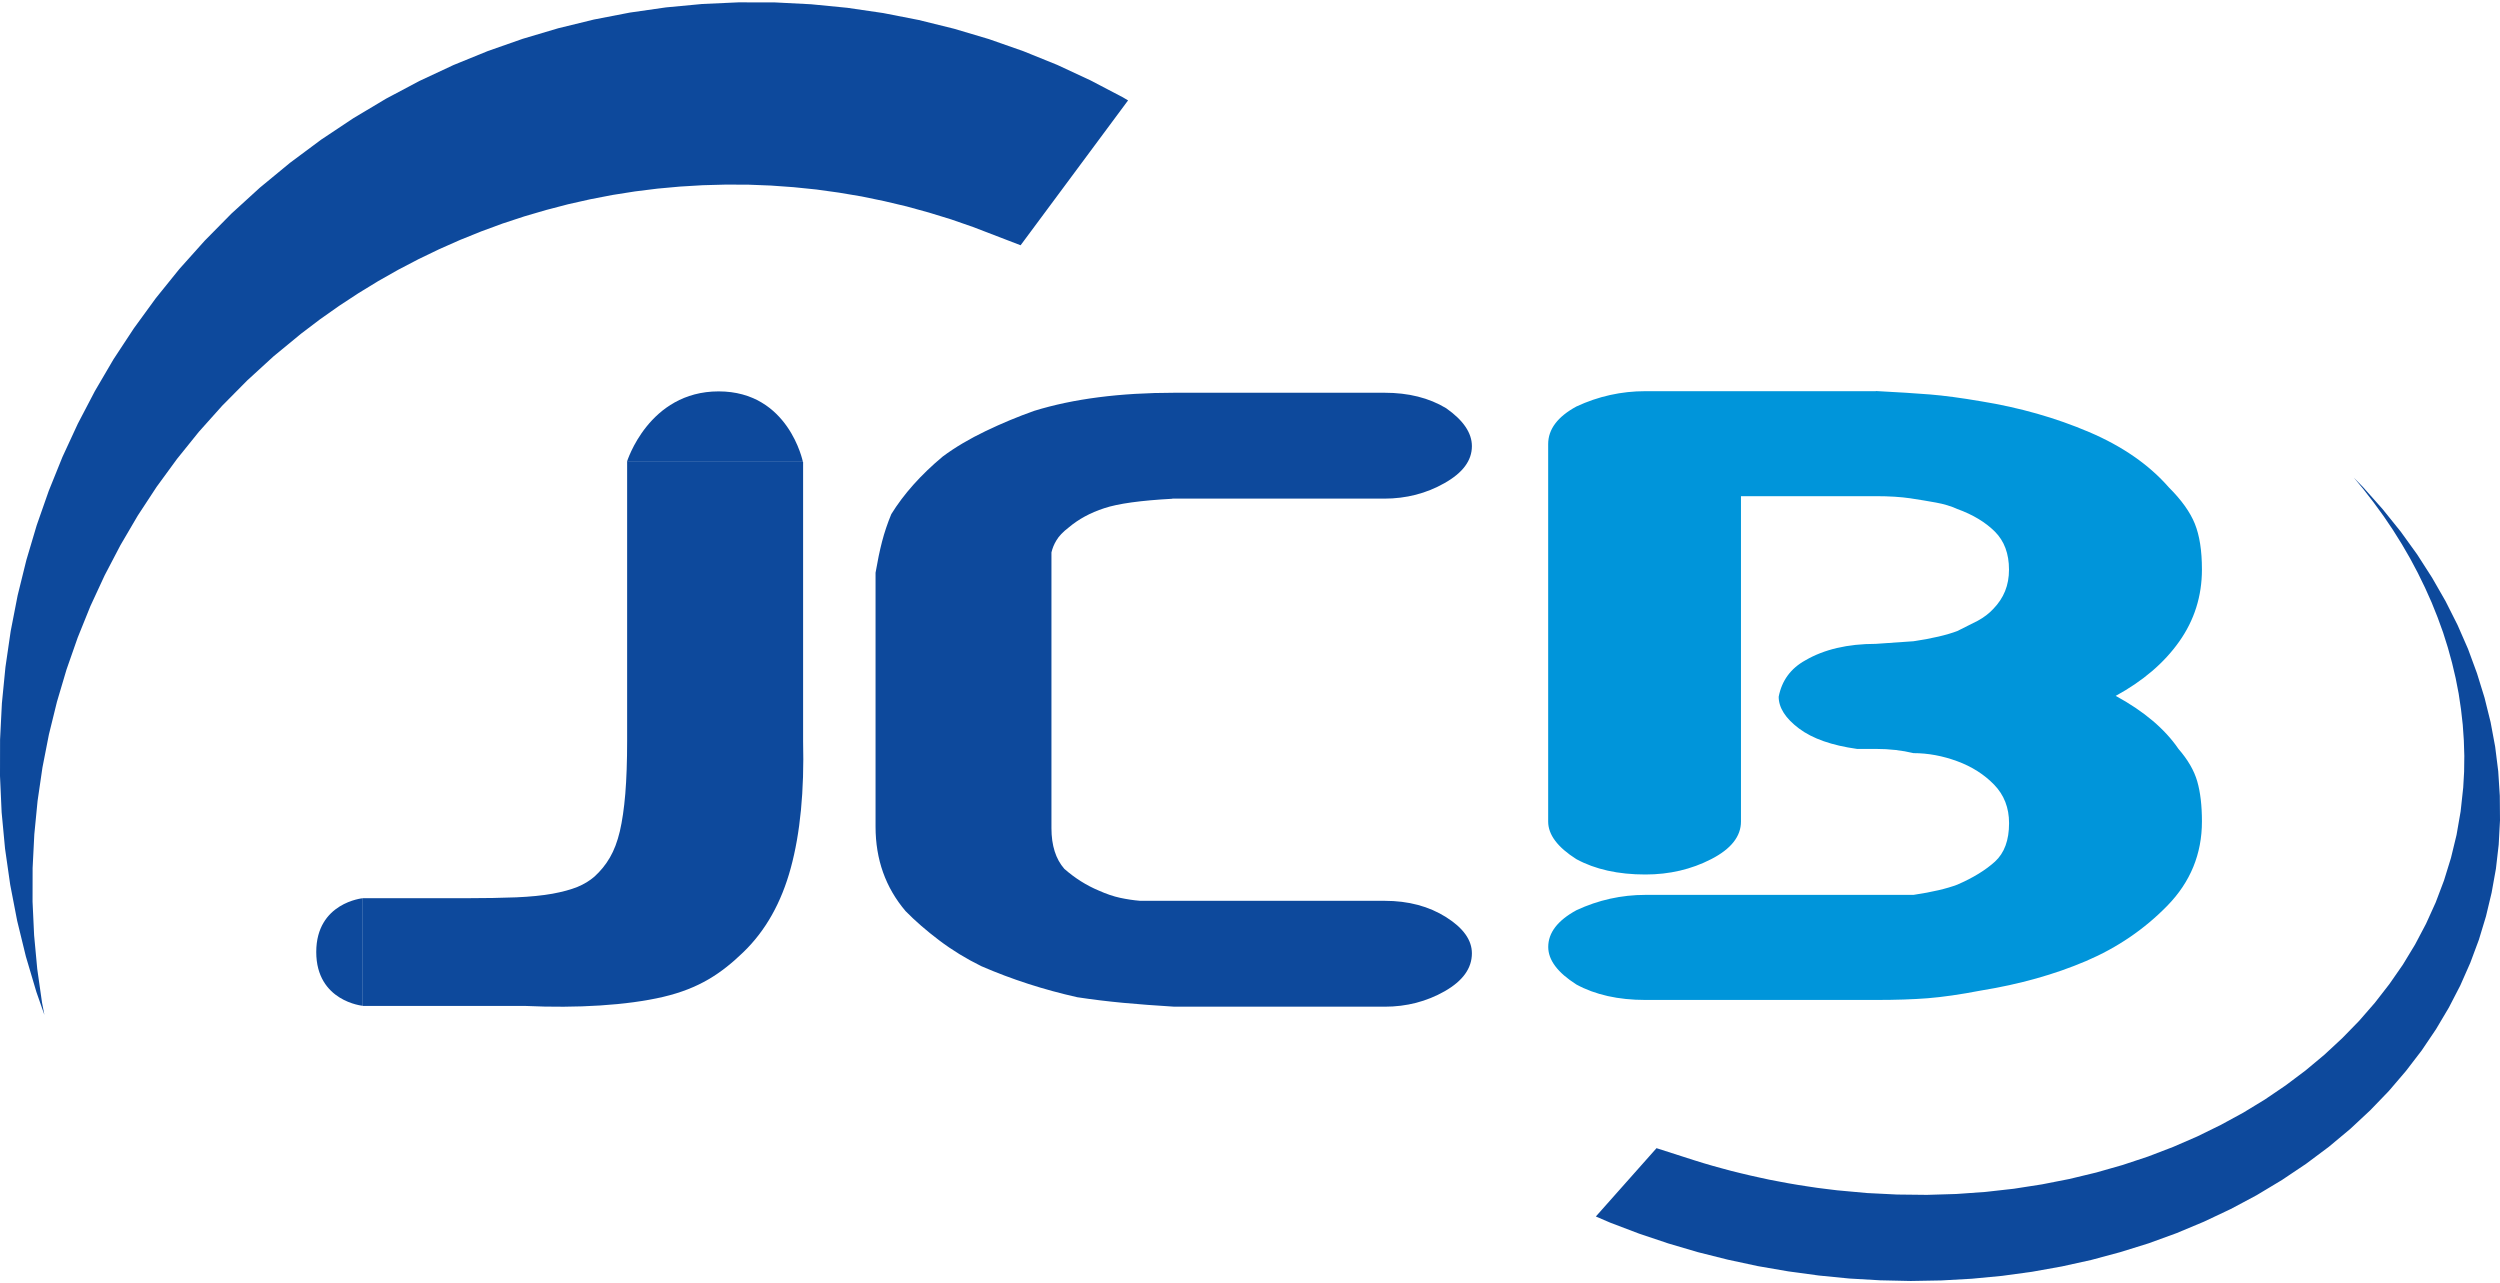 <svg xmlns="http://www.w3.org/2000/svg" width="150" height="77" viewBox="0 0 150 77" fill="none"><g clip-path="url(#clip0_5_37)"><path d="M70.336 29.918H83.051C84.367 29.918 85.581 29.607 86.667 28.989C87.771 28.367 88.314 27.631 88.314 26.768C88.314 25.974 87.799 25.217 86.769 24.493C85.74 23.872 84.51 23.565 83.08 23.565H70.466C67.206 23.565 64.403 23.925 62.058 24.649C61.085 24.992 60.113 25.397 59.14 25.864C58.168 26.33 57.31 26.837 56.566 27.39C55.25 28.49 54.221 29.644 53.477 30.85C53.248 31.403 53.064 31.951 52.921 32.503C52.778 33.055 52.652 33.673 52.533 34.364V49.602C52.533 51.566 53.134 53.255 54.335 54.667C54.907 55.252 55.581 55.837 56.354 56.422C57.126 57.007 57.968 57.522 58.883 57.972C60.713 58.766 62.63 59.383 64.632 59.833C65.547 59.972 66.462 60.083 67.377 60.169C68.293 60.255 69.322 60.332 70.466 60.402H83.08C84.396 60.402 85.597 60.091 86.684 59.473C87.771 58.851 88.314 58.095 88.314 57.199C88.314 56.405 87.799 55.681 86.769 55.031C85.74 54.38 84.51 54.049 83.08 54.049H68.407C68.007 54.016 67.606 53.955 67.206 53.869C66.805 53.783 66.376 53.636 65.919 53.431C65.175 53.12 64.489 52.683 63.859 52.13C63.345 51.545 63.087 50.727 63.087 49.692V33.145C63.145 32.896 63.242 32.654 63.39 32.413C63.533 32.172 63.774 31.914 64.133 31.64C64.705 31.157 65.408 30.768 66.25 30.494C67.079 30.216 68.452 30.028 70.34 29.926L70.336 29.918Z" fill="#0D499C"></path><path d="M112.548 23.471H98.721C97.279 23.471 95.898 23.777 94.582 24.391C93.454 25.005 92.89 25.757 92.89 26.645V49.295C92.89 50.081 93.454 50.834 94.582 51.549C95.71 52.163 97.091 52.47 98.721 52.47C100.163 52.47 101.479 52.163 102.672 51.549C103.865 50.936 104.458 50.183 104.458 49.295V29.77H112.544C113.361 29.77 114.048 29.815 114.611 29.897C115.175 29.983 115.694 30.069 116.164 30.155C116.634 30.241 117.059 30.368 117.435 30.539C118.375 30.879 119.126 31.333 119.694 31.898C120.258 32.462 120.54 33.223 120.54 34.176C120.54 35.129 120.226 35.882 119.6 36.532C119.347 36.806 119.036 37.044 118.661 37.248C118.534 37.318 118.129 37.522 117.439 37.862C116.814 38.099 115.935 38.308 114.808 38.475L112.552 38.631C110.86 38.631 109.447 38.962 108.319 39.621C107.441 40.108 106.909 40.832 106.721 41.805C106.721 42.464 107.13 43.102 107.943 43.712C108.756 44.321 109.917 44.726 111.424 44.935H112.552C113.369 44.935 114.121 45.021 114.808 45.188C115.686 45.188 116.564 45.352 117.439 45.675C118.317 45.998 119.053 46.469 119.649 47.082C120.246 47.7 120.544 48.465 120.544 49.389C120.544 50.416 120.262 51.181 119.698 51.697C119.135 52.208 118.383 52.67 117.439 53.079C116.814 53.317 115.935 53.525 114.808 53.693H98.725C97.283 53.693 95.902 54 94.586 54.613C93.458 55.227 92.894 55.963 92.894 56.818C92.894 57.604 93.458 58.356 94.586 59.072C95.714 59.686 97.095 59.997 98.725 59.997H112.552C113.741 59.997 114.779 59.964 115.657 59.895C116.536 59.825 117.602 59.674 118.857 59.432C121.178 59.056 123.278 58.467 125.157 57.665C127.037 56.863 128.667 55.751 130.048 54.335C131.429 52.916 132.116 51.234 132.116 49.287C132.116 48.33 132.022 47.528 131.834 46.878C131.646 46.227 131.27 45.581 130.706 44.931C129.889 43.736 128.639 42.677 126.943 41.752C128.573 40.864 129.844 39.78 130.751 38.496C131.658 37.215 132.116 35.772 132.116 34.168C132.116 33.039 131.973 32.127 131.691 31.427C131.409 30.728 130.89 30 130.138 29.251C128.945 27.884 127.347 26.776 125.341 25.921C123.335 25.066 121.173 24.452 118.853 24.076C117.66 23.872 116.642 23.736 115.796 23.667C114.951 23.598 113.868 23.532 112.552 23.462L112.548 23.471Z" fill="#0095DA"></path><path d="M21.77 53.893H27.916C29.109 53.893 30.13 53.873 30.98 53.84C31.83 53.803 32.553 53.73 33.15 53.623C33.746 53.513 34.241 53.378 34.641 53.218C35.037 53.055 35.381 52.846 35.671 52.593C36.03 52.265 36.341 51.889 36.594 51.451C36.847 51.018 37.044 50.494 37.191 49.876C37.334 49.263 37.444 48.51 37.518 47.626C37.591 46.739 37.628 45.683 37.628 44.452V27.713H48.186V44.452C48.26 47.455 48.014 49.995 47.447 52.077C46.883 54.159 45.935 55.841 44.607 57.125C43.279 58.41 41.947 59.306 39.789 59.813C37.632 60.32 34.612 60.5 31.54 60.357H21.774V53.898L21.77 53.893Z" fill="#0D499C"></path><path d="M21.77 53.893C21.77 53.893 18.975 54.151 18.975 57.121C18.975 60.091 21.77 60.349 21.77 60.349V53.889V53.893Z" fill="#0D499C"></path><path d="M48.174 27.713C48.174 27.713 47.328 23.483 43.119 23.483C38.911 23.483 37.615 27.713 37.615 27.713H48.174Z" fill="#0D499C"></path><path fill-rule="evenodd" clip-rule="evenodd" d="M67.684 6.024L61.236 14.716L58.384 13.62L57.065 13.162L55.733 12.753L54.397 12.385L53.048 12.066L51.7 11.787L50.339 11.558L48.983 11.37L47.618 11.231L46.253 11.133L44.889 11.08L43.528 11.076L42.163 11.113L40.803 11.194L39.45 11.317L38.102 11.485L36.757 11.697L35.421 11.955L34.089 12.254L32.774 12.598L31.462 12.982L30.167 13.408L28.88 13.882L27.613 14.393L26.355 14.95L25.116 15.547L23.895 16.185L22.689 16.868L21.505 17.592L20.34 18.357L19.196 19.163L18.064 20.022L16.409 21.384L14.832 22.828L13.337 24.338L11.935 25.905L10.623 27.533L9.398 29.21L8.266 30.936L7.228 32.708L6.28 34.52L5.422 36.373L4.662 38.255L3.992 40.169L3.416 42.112L2.934 44.072L2.546 46.056L2.255 48.052L2.059 50.06L1.957 52.077L1.953 54.098L2.047 56.119L2.235 58.14L2.521 60.152L2.664 60.893L2.182 59.514L1.553 57.391L1.03 55.248L0.613 53.087L0.302 50.915L0.098 48.739L0 46.555L0.004 44.374L0.114 42.194L0.327 40.026L0.641 37.87L1.058 35.727L1.581 33.608L2.202 31.517L2.926 29.451L3.747 27.418L4.67 25.422L5.692 23.467L6.811 21.556L8.033 19.699L9.349 17.891L10.762 16.14L12.278 14.447L13.884 12.818L15.592 11.26L17.398 9.771L19.273 8.376L21.198 7.095L23.163 5.921L25.166 4.858L27.204 3.905L29.272 3.062L31.372 2.326L33.493 1.696L35.634 1.172L37.791 0.755L39.957 0.444L42.135 0.239L44.312 0.141L46.494 0.145L48.668 0.256L50.838 0.468L52.991 0.783L55.128 1.201L57.244 1.724L59.336 2.346L61.4 3.07L63.431 3.892L65.42 4.817L67.374 5.84L67.684 6.024Z" fill="#0D499C"></path><path fill-rule="evenodd" clip-rule="evenodd" d="M95.751 72.989L99.391 68.89L101.647 69.614L102.202 69.786L102.762 69.95L103.326 70.105L103.886 70.256L104.45 70.395L105.017 70.53L105.59 70.657L106.157 70.78L106.734 70.89L107.306 70.997L107.882 71.095L108.462 71.185L109.038 71.271L109.618 71.344L110.223 71.418L112.021 71.582L113.827 71.672L115.616 71.692L117.382 71.639L119.122 71.516L120.834 71.324L122.518 71.062L124.164 70.739L125.778 70.35L127.355 69.9L128.892 69.389L130.387 68.816L131.838 68.186L133.239 67.499L134.592 66.763L135.895 65.969L137.141 65.123L138.334 64.227L139.466 63.282L140.537 62.288L141.546 61.253L142.49 60.169L143.364 59.044L144.173 57.878L144.905 56.671L145.563 55.423L146.143 54.143L146.641 52.826L147.058 51.476L147.393 50.093L147.638 48.682L147.793 47.254L147.847 46.301L147.859 45.36L147.83 44.423L147.765 43.487L147.659 42.55L147.52 41.617L147.34 40.693L147.123 39.772L146.87 38.852L146.584 37.944L146.257 37.044L145.898 36.148L145.501 35.26L145.072 34.381L144.611 33.513L144.116 32.658L143.585 31.808L143.021 30.973L142.425 30.155L141.799 29.345L141.227 28.654L141.791 29.235L142.96 30.552L144.043 31.898L145.031 33.268L145.926 34.663L146.735 36.074L147.454 37.502L148.084 38.942L148.619 40.398L149.072 41.863L149.436 43.331L149.71 44.804L149.894 46.276L149.988 47.749L150 49.218L149.922 50.678L149.755 52.126L149.497 53.562L149.158 54.982L148.733 56.385L148.218 57.767L147.618 59.126L146.931 60.455L146.159 61.756L145.301 63.028L144.357 64.259L143.332 65.458L142.216 66.616L141.019 67.732L139.736 68.804L138.367 69.827L136.917 70.8L135.397 71.713L133.832 72.547L132.23 73.304L130.587 73.991L128.912 74.601L127.204 75.132L125.468 75.599L123.707 75.987L121.925 76.306L120.123 76.552L118.309 76.724L116.483 76.826L114.648 76.859L112.805 76.818L110.967 76.712L109.128 76.531L107.297 76.282L105.471 75.967L103.661 75.578L101.867 75.128L100.094 74.605L98.341 74.016L96.617 73.361L95.751 72.989Z" fill="#0D499C"></path></g><defs><clipPath id="clip0_5_37"><rect width="150" height="76.718" fill="white" transform="translate(0 0.141)"></rect></clipPath></defs></svg>
